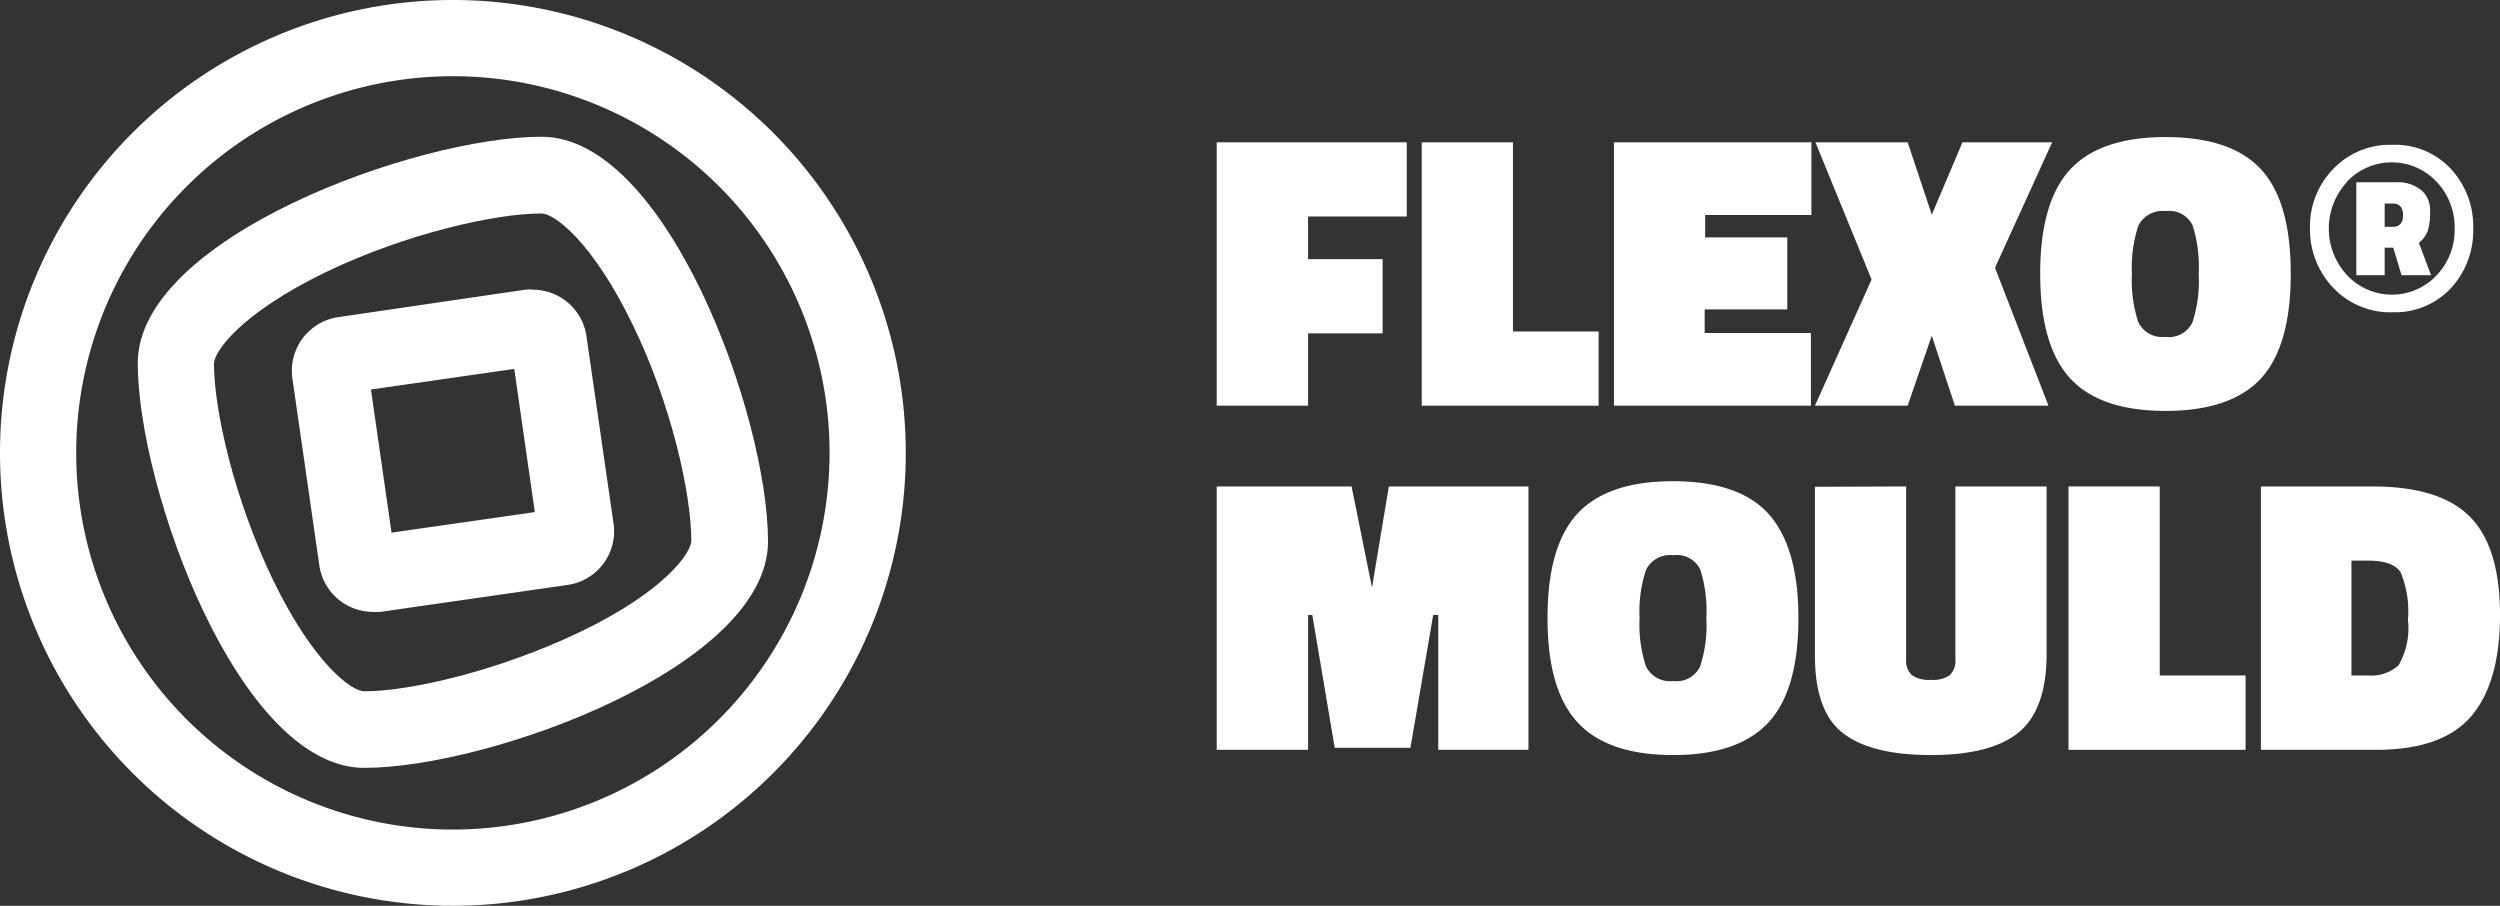 <svg xmlns="http://www.w3.org/2000/svg" viewBox="0 0 148.27 53.72"><rect x="0" y="0" width="148.27" height="53.72" fill="#333333" stroke="none"/><defs><style>.cls-1{fill:#fff;}</style></defs><title>ico-flexo</title><g id="Livello_2" data-name="Livello 2"><g id="home_copia" data-name="home copia"><path class="cls-1" d="M72.16,24.06V8.44H83.43v4.4H77.58v2.53H82v4.4H77.58v4.29Z"/><path class="cls-1" d="M94.81,24.06H84.32V8.44h5.41V19.66h5.08Z"/><path class="cls-1" d="M95.72,24.06V8.44h11.71v4.31h-6.3v1.33H106v4.27h-4.9v1.4h6.3v4.31Z"/><path class="cls-1" d="M113.14,8.44l1.43,4.29,1.82-4.29h5.32l-3.39,7.44,3.17,8.18h-5.55l-1.37-4.15-1.43,4.15h-5.5L111,16.58l-3.33-8.14Z"/><path class="cls-1" d="M135.86,16.25q0,4.26-1.77,6.2c-1.18,1.27-3.07,1.92-5.66,1.92s-4.48-.65-5.66-1.94S121,19.08,121,16.24s.59-4.9,1.77-6.18,3.07-1.93,5.67-1.93,4.49.64,5.67,1.93S135.86,13.4,135.86,16.25Zm-9.42,0a7.88,7.88,0,0,0,.38,2.86,1.58,1.58,0,0,0,1.61.87,1.55,1.55,0,0,0,1.6-.86,7.94,7.94,0,0,0,.37-2.88,8.08,8.08,0,0,0-.36-2.87,1.53,1.53,0,0,0-1.59-.85,1.59,1.59,0,0,0-1.63.87A7.88,7.88,0,0,0,126.44,16.25Z"/><path class="cls-1" d="M141.91,18.52a4.65,4.65,0,0,1-3.5-1.42A5,5,0,0,1,137,13.54,4.88,4.88,0,0,1,138.4,10a4.63,4.63,0,0,1,3.48-1.41A4.5,4.5,0,0,1,145.34,10a5,5,0,0,1,1.34,3.56,5,5,0,0,1-1.32,3.53A4.54,4.54,0,0,1,141.91,18.52Zm-2.71-7.73a4.07,4.07,0,0,0,0,5.53,3.64,3.64,0,0,0,5.32,0,3.89,3.89,0,0,0,1.06-2.76,3.92,3.92,0,0,0-1.07-2.78,3.65,3.65,0,0,0-5.32,0Zm2.23,3.9v1.63h-1.68V10.81h2.38a2.19,2.19,0,0,1,1.45.45,1.52,1.52,0,0,1,.54,1.26,3.51,3.51,0,0,1-.14,1.19,1.66,1.66,0,0,1-.52.69l.72,1.92h-1.75l-.49-1.63Zm0-2.62v1.38h.49q.6,0,.6-.69c0-.46-.21-.69-.62-.69Z"/><path class="cls-1" d="M72.16,44.47V28.85h8l1.21,6,1-6h8.28V44.47H85.3v-8H85l-1.35,7.88H79.16l-1.33-7.88h-.25v8Z"/><path class="cls-1" d="M106.66,36.66c0,2.84-.59,4.91-1.78,6.19s-3.06,1.93-5.65,1.93-4.48-.65-5.67-1.94-1.78-3.35-1.78-6.19.59-4.9,1.77-6.18,3.07-1.93,5.67-1.93,4.49.64,5.66,1.93S106.66,33.81,106.66,36.66Zm-9.42,0a7.88,7.88,0,0,0,.38,2.86,1.58,1.58,0,0,0,1.61.87,1.55,1.55,0,0,0,1.6-.86,7.94,7.94,0,0,0,.37-2.88,8.08,8.08,0,0,0-.36-2.87,1.54,1.54,0,0,0-1.6-.85,1.59,1.59,0,0,0-1.62.87A7.88,7.88,0,0,0,97.24,36.66Z"/><path class="cls-1" d="M113.05,28.85V39.09a1.16,1.16,0,0,0,.34.95,1.75,1.75,0,0,0,1.13.28,1.72,1.72,0,0,0,1.12-.28,1.19,1.19,0,0,0,.33-.95V28.85h5.41v9.93c0,2.21-.56,3.76-1.66,4.66s-2.84,1.34-5.21,1.34-4.11-.44-5.22-1.31-1.65-2.4-1.65-4.6v-10Z"/><path class="cls-1" d="M133.18,44.47h-10.5V28.85h5.41V40.06h5.09Z"/><path class="cls-1" d="M140.92,44.47h-6.83V28.85h6.6c2.69,0,4.62.6,5.81,1.81s1.77,3.16,1.77,5.82-.57,4.67-1.71,6S143.55,44.47,140.92,44.47Zm1.89-7.72a6,6,0,0,0-.43-2.8c-.29-.46-.93-.7-1.92-.7h-1v6.81h1a2.4,2.4,0,0,0,1.79-.6A4.39,4.39,0,0,0,142.81,36.75Z"/><path class="cls-1" d="M26.86,0A26.86,26.86,0,1,0,53.72,26.86,26.87,26.87,0,0,0,26.86,0Zm0,49.2A22.34,22.34,0,1,1,49.2,26.86,22.36,22.36,0,0,1,26.86,49.2Z"/><path class="cls-1" d="M32.12,8.11c-7.42,0-23.95,6-23.95,13.43s6,24,13.43,24,23.95-6,23.95-13.43S39.54,8.11,32.12,8.11ZM34.4,37.48C29.63,39.77,24.35,41,21.6,41c-.73,0-3-1.62-5.42-6.63-2.29-4.77-3.49-10.05-3.49-12.8,0-.73,1.62-3,6.63-5.43,4.77-2.29,10.05-3.48,12.8-3.48.73,0,3,1.62,5.42,6.63C39.83,24,41,29.31,41,32.06,41,32.79,39.41,35.08,34.4,37.48Z"/><path class="cls-1" d="M34.78,19.93a3.22,3.22,0,0,0-3.17-2.75,2.28,2.28,0,0,0-.45,0L20.05,18.81a3.22,3.22,0,0,0-2.71,3.63l1.6,11.1a3.22,3.22,0,0,0,3.17,2.75,3.4,3.4,0,0,0,.45,0l11.11-1.6A3.21,3.21,0,0,0,36.38,31ZM23.22,31.59,22,23.1l8.5-1.22,1.22,8.49Z"/></g></g></svg>
